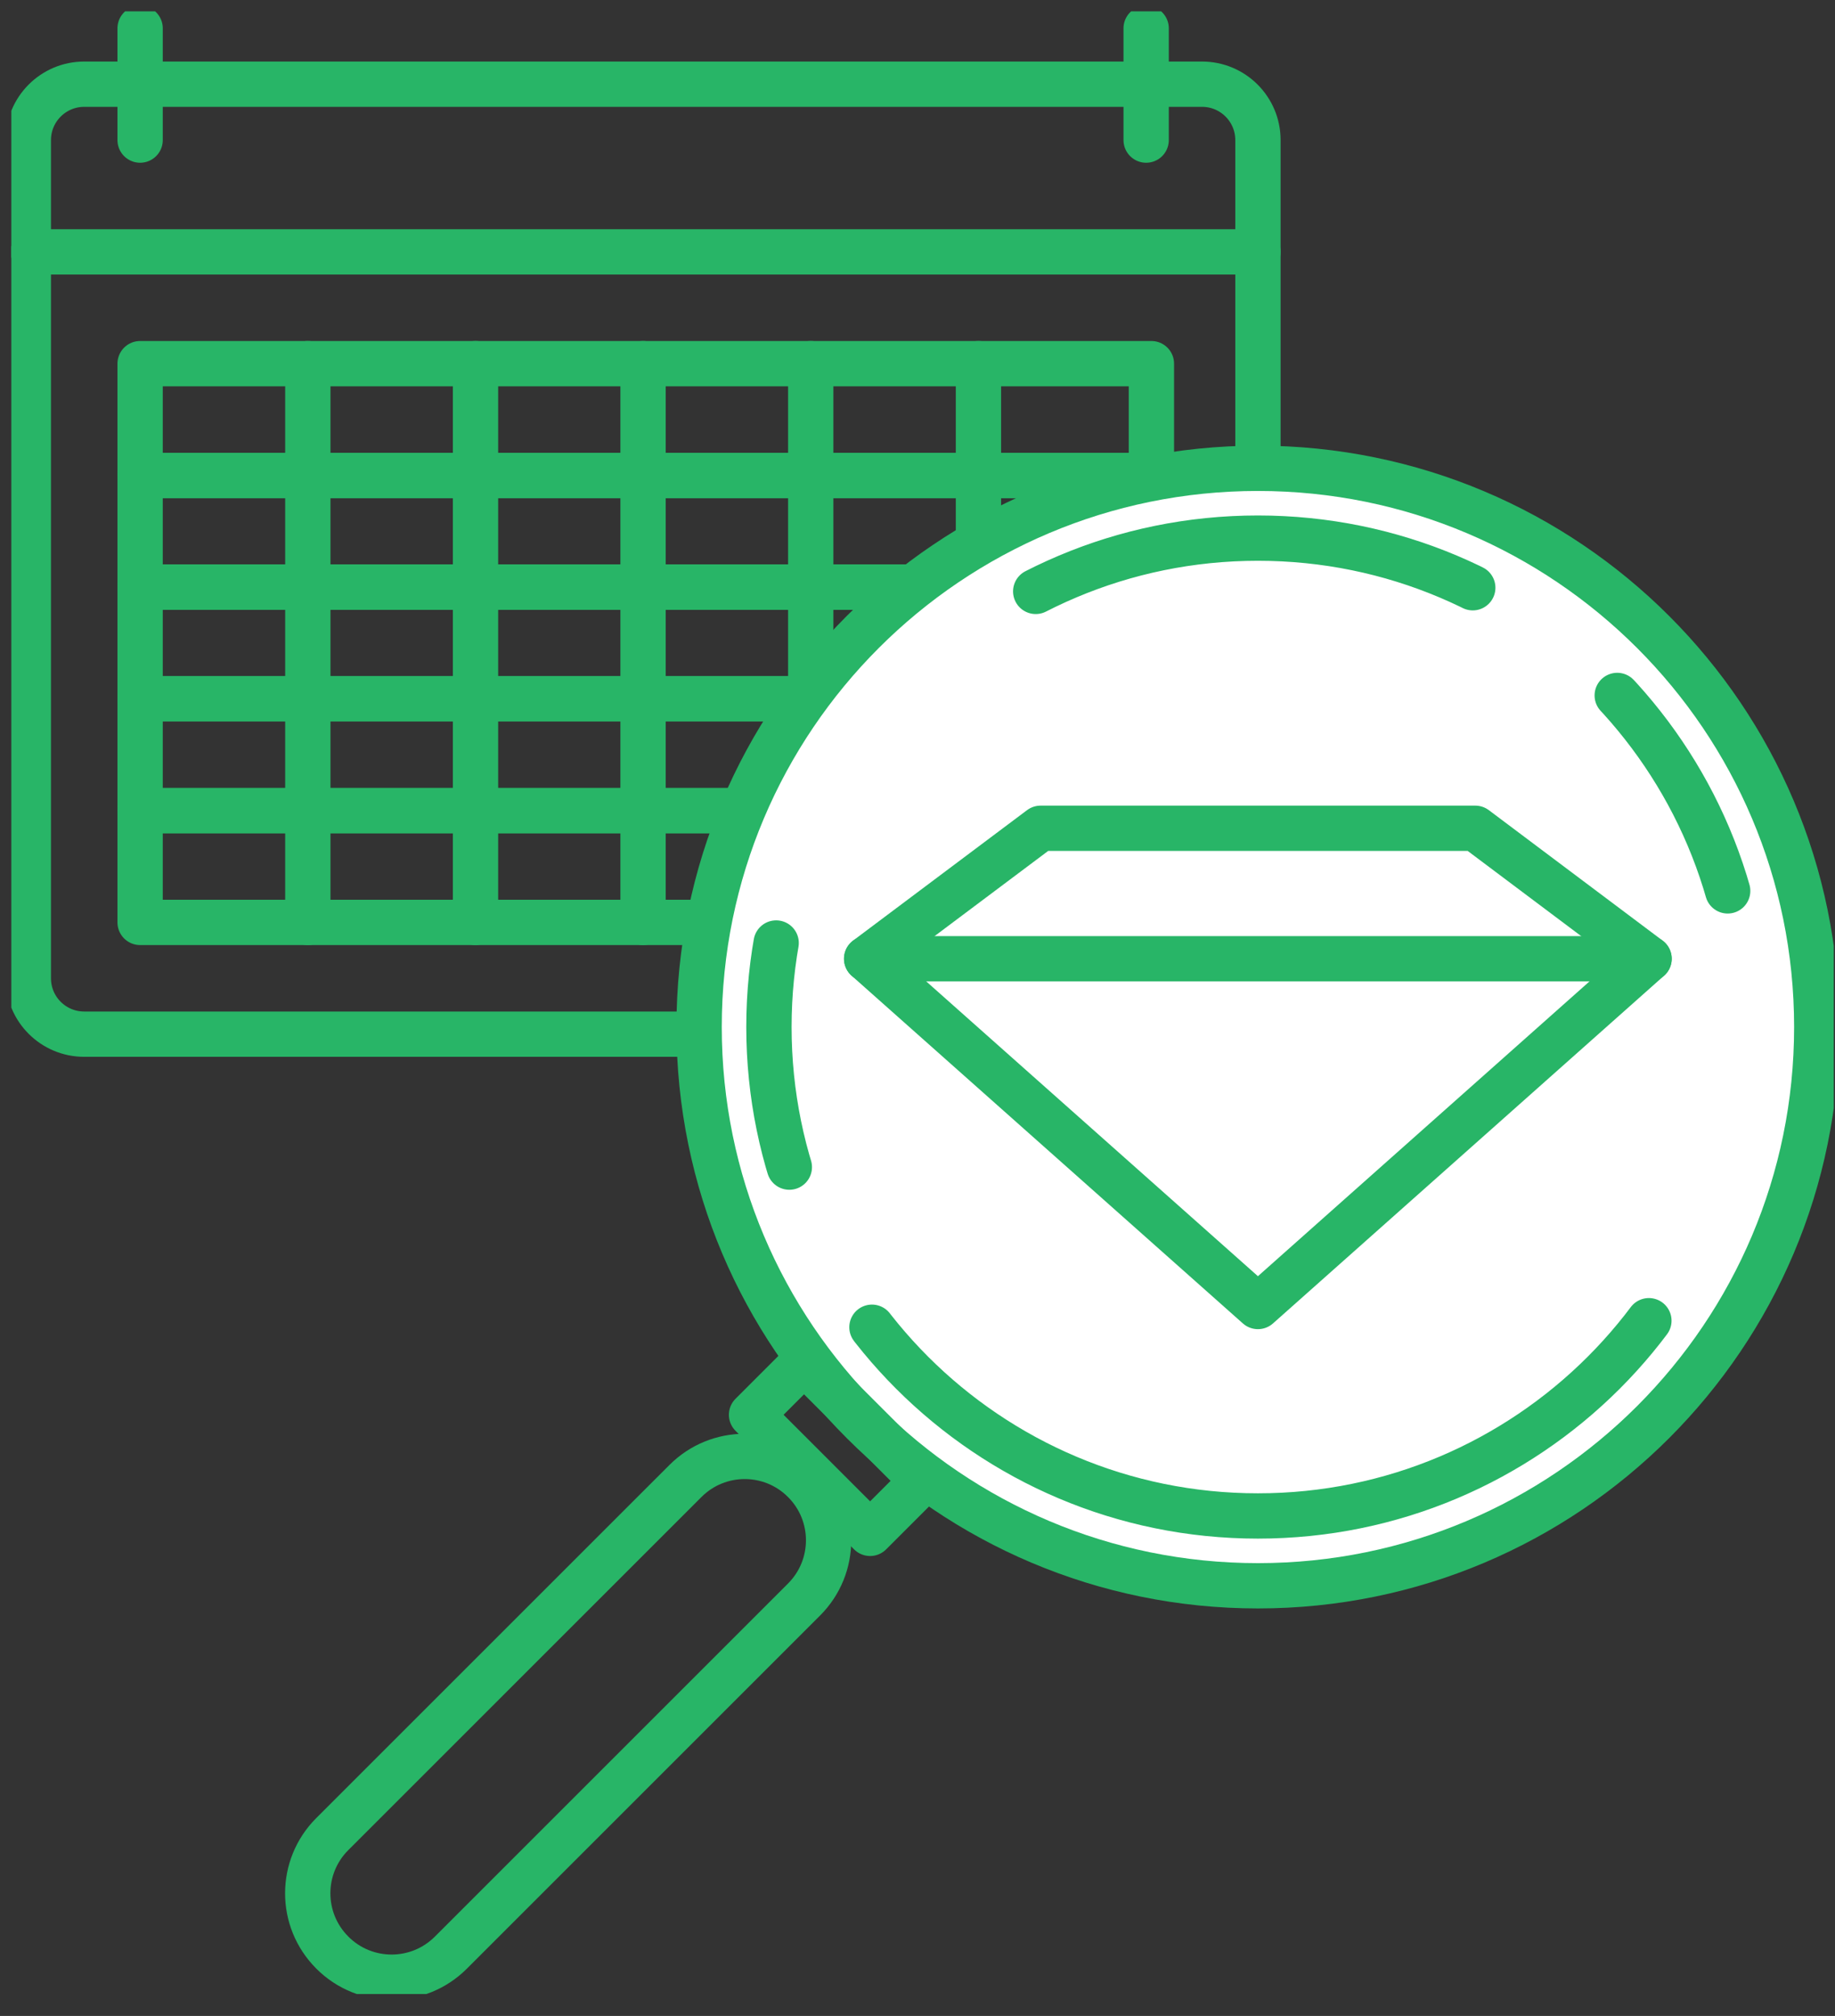 <svg width="81" height="89" viewBox="0 0 81 89" fill="none" xmlns="http://www.w3.org/2000/svg">
<rect x="0" y="0" width="81" height="89" fill="#333333" stroke="none"/>
<g clip-path="url(#clip0_456_156)">
<path d="M53.06 3.717H3.717C2.355 3.717 1.25 4.822 1.25 6.185V43.19C1.25 44.553 2.355 45.657 3.717 45.657H53.06C54.423 45.657 55.528 44.553 55.528 43.19V6.185C55.528 4.822 54.423 3.717 53.06 3.717Z" stroke="#28B567" stroke-width="2" stroke-linecap="round" stroke-linejoin="round"/>
<path d="M1.475 11.12H55.527" stroke="#28B567" stroke-width="2" stroke-linecap="round" stroke-linejoin="round"/>
<path d="M6.185 6.185V1.25" stroke="#28B567" stroke-width="2" stroke-linecap="round" stroke-linejoin="round"/>
<path d="M50.593 6.185V1.25" stroke="#28B567" stroke-width="2" stroke-linecap="round" stroke-linejoin="round"/>
<path d="M50.825 16.055H6.185V20.99H50.825V16.055Z" stroke="#28B567" stroke-width="2" stroke-linecap="round" stroke-linejoin="round"/>
<path d="M50.825 20.99H6.185V25.925H50.825V20.99Z" stroke="#28B567" stroke-width="2" stroke-linecap="round" stroke-linejoin="round"/>
<path d="M50.825 25.918H6.185V30.852H50.825V25.918Z" stroke="#28B567" stroke-width="2" stroke-linecap="round" stroke-linejoin="round"/>
<path d="M50.825 30.852H6.185V35.788H50.825V30.852Z" stroke="#28B567" stroke-width="2" stroke-linecap="round" stroke-linejoin="round"/>
<path d="M50.825 35.788H6.185V40.723H50.825V35.788Z" stroke="#28B567" stroke-width="2" stroke-linecap="round" stroke-linejoin="round"/>
<path d="M13.588 16.055V40.723" stroke="#28B567" stroke-width="2" stroke-linecap="round" stroke-linejoin="round"/>
<path d="M20.99 16.055V40.723" stroke="#28B567" stroke-width="2" stroke-linecap="round" stroke-linejoin="round"/>
<path d="M28.385 16.055V40.723" stroke="#28B567" stroke-width="2" stroke-linecap="round" stroke-linejoin="round"/>
<path d="M35.787 16.055V40.723" stroke="#28B567" stroke-width="2" stroke-linecap="round" stroke-linejoin="round"/>
<path d="M43.19 16.055V40.723" stroke="#28B567" stroke-width="2" stroke-linecap="round" stroke-linejoin="round"/>
<path d="M55.528 70.01C69.151 70.01 80.195 58.966 80.195 45.342C80.195 31.719 69.151 20.675 55.528 20.675C41.904 20.675 30.86 31.719 30.86 45.342C30.86 58.966 41.904 70.01 55.528 70.01Z" fill="white" stroke="#28B567" stroke-width="2" stroke-linecap="round" stroke-linejoin="round"/>
<path d="M55.527 66.927C67.448 66.927 77.112 57.263 77.112 45.342C77.112 33.421 67.448 23.757 55.527 23.757C43.606 23.757 33.942 33.421 33.942 45.342C33.942 57.263 43.606 66.927 55.527 66.927Z" stroke="#28B567" stroke-width="2" stroke-linecap="round" stroke-linejoin="round" stroke-dasharray="20 20 10 8"/>
<path d="M55.527 57.68L38.255 42.327L45.935 36.567H65.12L72.792 42.327L55.527 57.68Z" fill="white" stroke="#28B567" stroke-width="2" stroke-linecap="round" stroke-linejoin="round"/>
<path d="M38.255 42.328H72.792" stroke="#28B567" stroke-width="2" stroke-linecap="round" stroke-linejoin="round"/>
<path d="M35.493 65.386L35.488 65.381C34.044 63.937 31.703 63.937 30.259 65.381L14.667 80.972C13.223 82.416 13.223 84.757 14.667 86.201L14.672 86.207C16.116 87.651 18.457 87.651 19.901 86.207L35.493 70.615C36.937 69.171 36.937 66.83 35.493 65.386Z" stroke="#28B567" stroke-width="2" stroke-linecap="round" stroke-linejoin="round"/>
<path d="M40.726 65.377L35.491 60.143L33.174 62.46L38.408 67.695L40.726 65.377Z" stroke="#28B567" stroke-width="2" stroke-linecap="round" stroke-linejoin="round"/>
</g>
<defs>
<clipPath id="clip0_456_156">
<rect width="80.445" height="87.532" fill="white" transform="translate(0.5 0.5)"/>
</clipPath>
</defs>
</svg>
